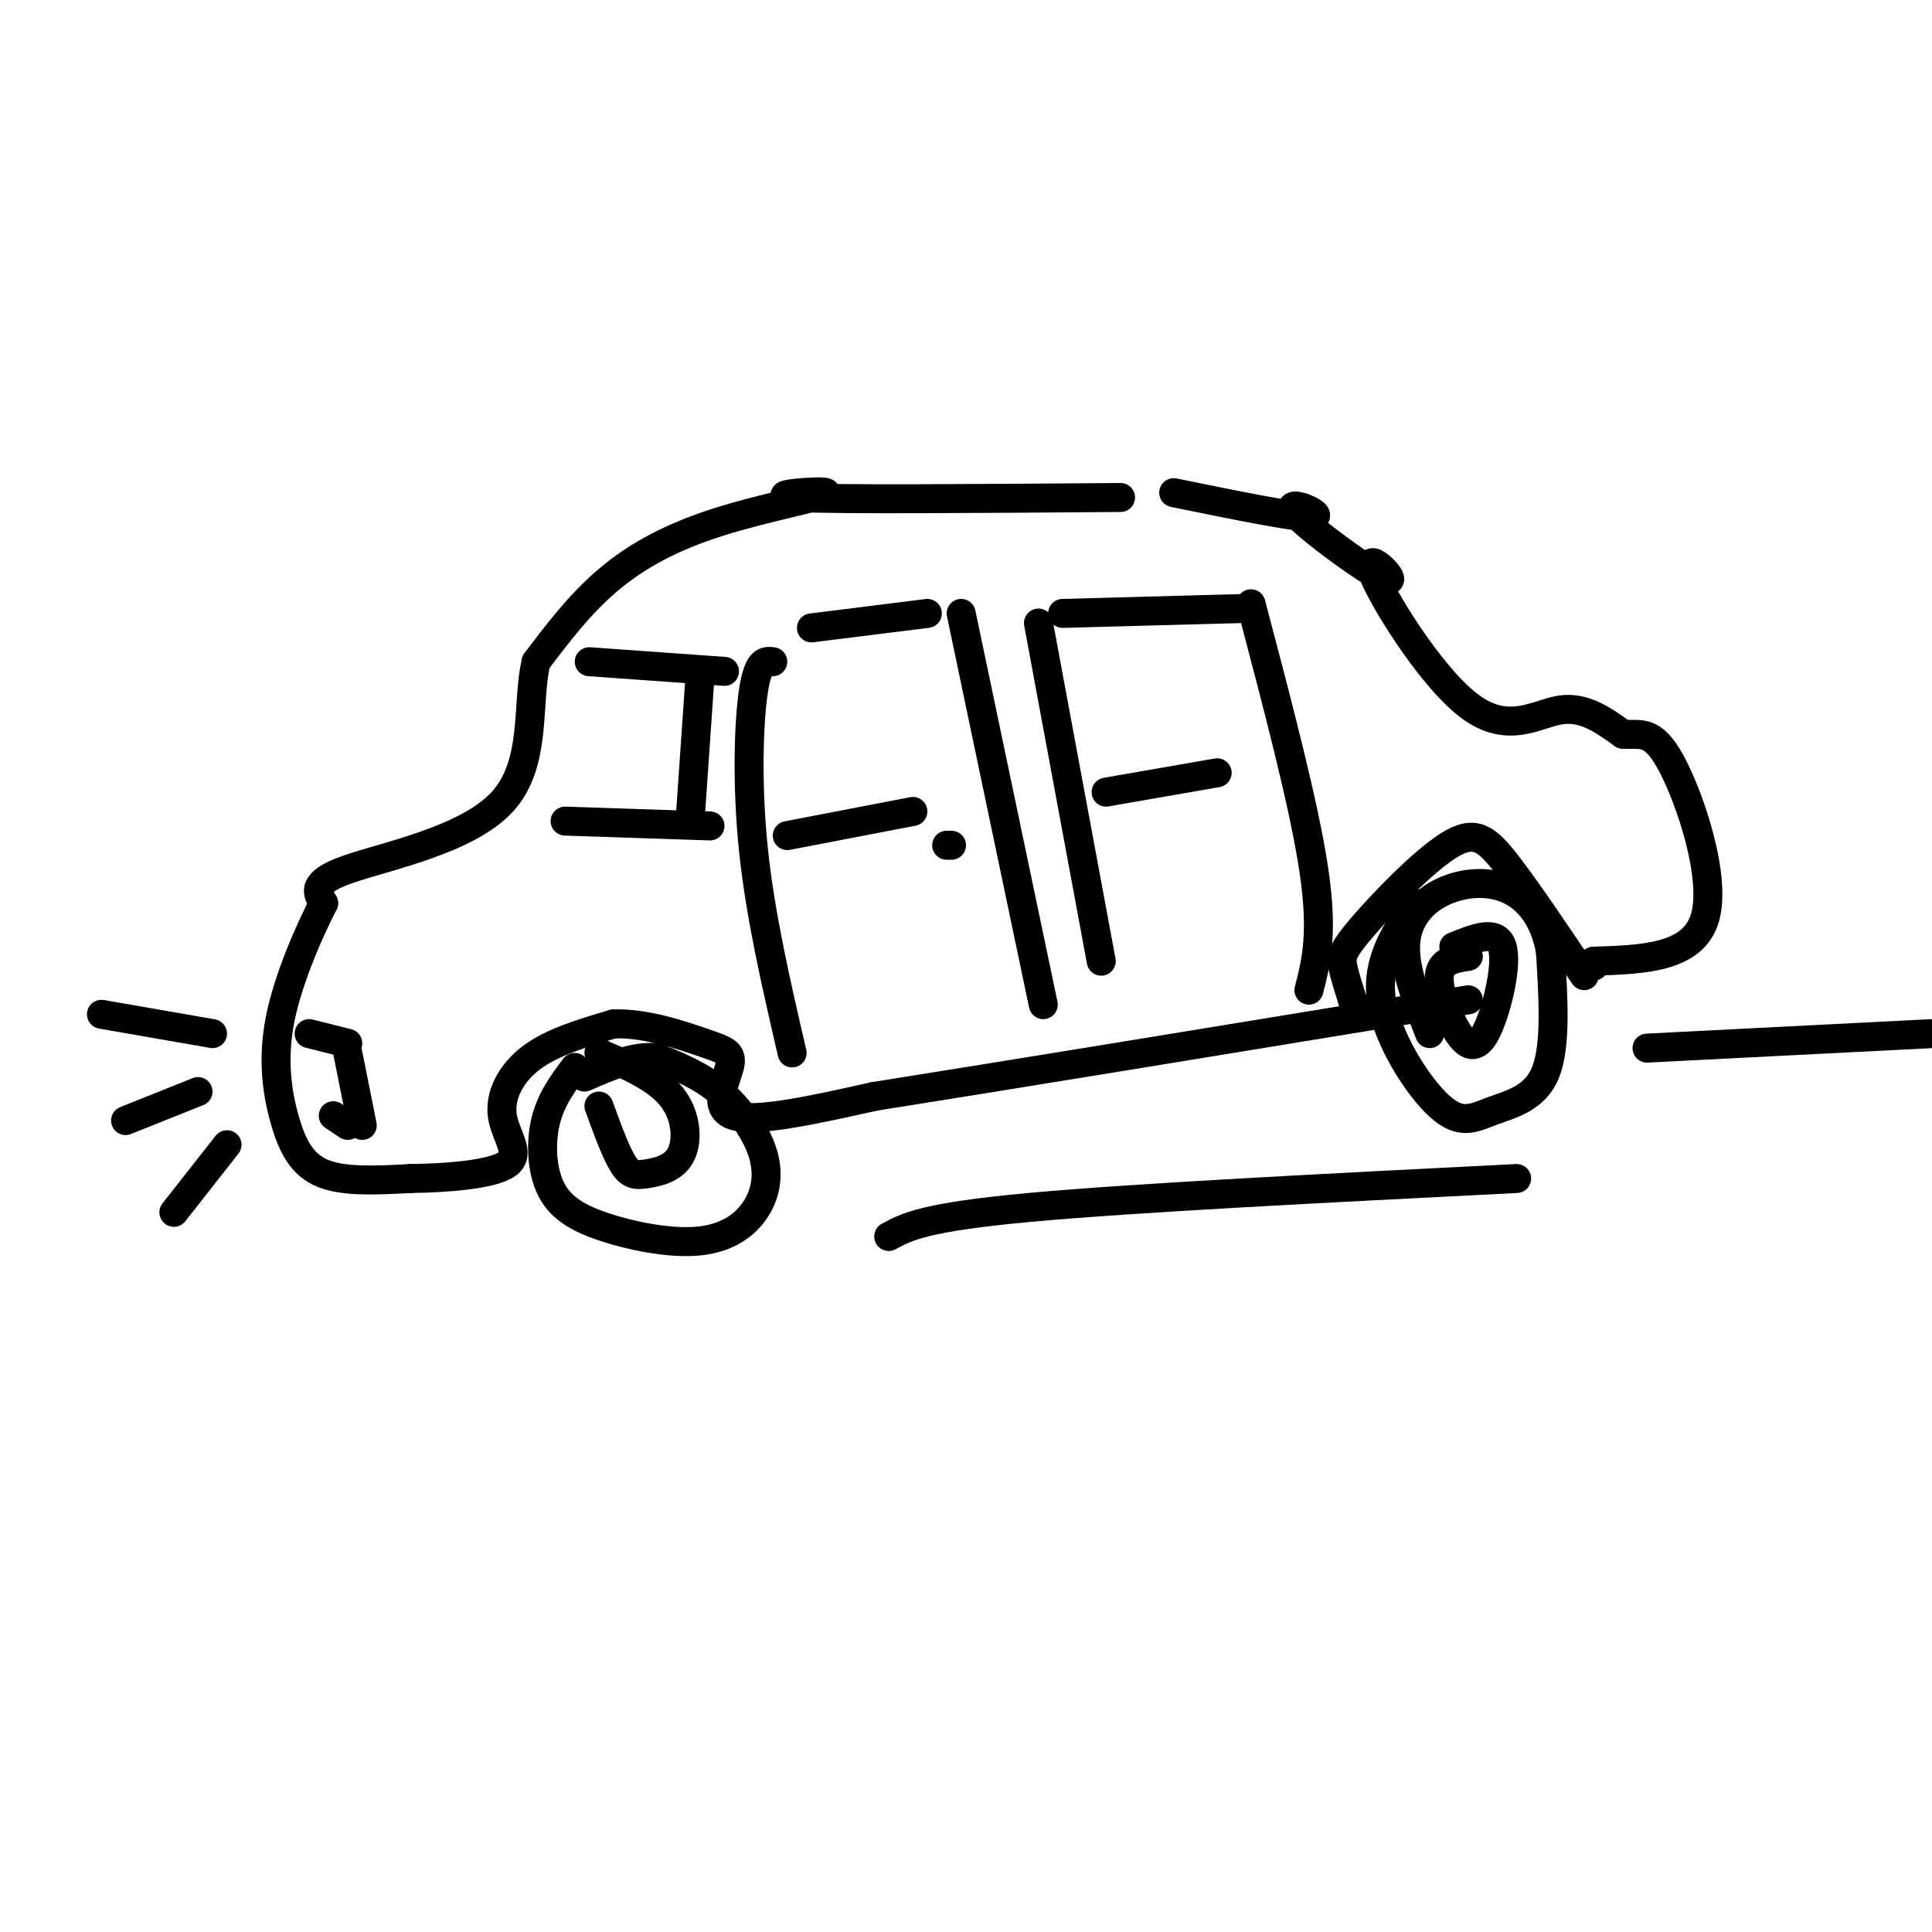 <svg viewBox='0 0 400 400' version='1.1' xmlns='http://www.w3.org/2000/svg' xmlns:xlink='http://www.w3.org/1999/xlink'><g fill='none' stroke='rgb(0,0,0)' stroke-width='6' stroke-linecap='round' stroke-linejoin='round'><path d='M232,103c-29.504,0.226 -59.008,0.453 -67,0c-7.992,-0.453 5.528,-1.585 6,-1c0.472,0.585 -12.104,2.888 -22,6c-9.896,3.112 -17.113,7.032 -23,12c-5.887,4.968 -10.443,10.984 -15,17'/><path d='M111,137c-2.060,8.440 0.292,21.042 -7,29c-7.292,7.958 -24.226,11.274 -32,14c-7.774,2.726 -6.387,4.863 -5,7'/><path d='M67,187c-2.802,5.418 -7.308,15.463 -9,24c-1.692,8.537 -0.571,15.568 1,21c1.571,5.432 3.592,9.266 8,11c4.408,1.734 11.204,1.367 18,1'/><path d='M85,244c7.416,-0.088 16.957,-0.807 20,-3c3.043,-2.193 -0.411,-5.860 -1,-10c-0.589,-4.140 1.689,-8.754 6,-12c4.311,-3.246 10.656,-5.123 17,-7'/><path d='M127,212c6.553,-0.308 14.437,2.423 19,4c4.563,1.577 5.805,2.002 5,5c-0.805,2.998 -3.659,8.571 1,10c4.659,1.429 16.829,-1.285 29,-4'/><path d='M181,227c25.333,-4.000 74.167,-12.000 123,-20'/><path d='M243,102c13.345,2.729 26.690,5.457 29,5c2.310,-0.457 -6.414,-4.100 -4,-1c2.414,3.100 15.967,12.941 19,14c3.033,1.059 -4.455,-6.665 -3,-2c1.455,4.665 11.853,21.717 20,28c8.147,6.283 14.042,1.795 19,1c4.958,-0.795 8.979,2.102 13,5'/><path d='M336,152c3.583,0.333 6.042,-1.333 10,6c3.958,7.333 9.417,23.667 7,32c-2.417,8.333 -12.708,8.667 -23,9'/><path d='M330,199c-3.833,1.667 -1.917,1.333 0,1'/><path d='M328,202c-5.914,-8.805 -11.828,-17.611 -16,-23c-4.172,-5.389 -6.603,-7.362 -12,-4c-5.397,3.362 -13.761,12.059 -18,17c-4.239,4.941 -4.354,6.126 -4,8c0.354,1.874 1.177,4.437 2,7'/><path d='M280,207c0.333,1.167 0.167,0.583 0,0'/><path d='M293,187c-4.070,6.016 -8.140,12.032 -7,20c1.140,7.968 7.491,17.888 12,22c4.509,4.112 7.175,2.415 11,1c3.825,-1.415 8.807,-2.547 11,-8c2.193,-5.453 1.596,-15.226 1,-25'/><path d='M321,197c-1.163,-6.754 -4.569,-11.140 -9,-13c-4.431,-1.860 -9.885,-1.193 -14,1c-4.115,2.193 -6.890,5.912 -7,11c-0.110,5.088 2.445,11.544 5,18'/><path d='M304,198c-2.847,0.437 -5.694,0.874 -6,4c-0.306,3.126 1.928,8.941 4,12c2.072,3.059 3.981,3.362 6,-1c2.019,-4.362 4.148,-13.389 3,-17c-1.148,-3.611 -5.574,-1.805 -10,0'/><path d='M119,221c-2.446,3.274 -4.892,6.548 -6,11c-1.108,4.452 -0.879,10.081 1,14c1.879,3.919 5.408,6.129 11,8c5.592,1.871 13.247,3.405 19,3c5.753,-0.405 9.604,-2.748 12,-6c2.396,-3.252 3.337,-7.414 2,-12c-1.337,-4.586 -4.954,-9.596 -9,-13c-4.046,-3.404 -8.523,-5.202 -13,-7'/><path d='M136,219c-4.667,-0.500 -9.833,1.750 -15,4'/><path d='M124,229c1.751,4.805 3.502,9.611 5,12c1.498,2.389 2.742,2.362 5,2c2.258,-0.362 5.531,-1.059 7,-4c1.469,-2.941 1.134,-8.126 -2,-12c-3.134,-3.874 -9.067,-6.437 -15,-9'/><path d='M122,137c0.000,0.000 28.000,2.000 28,2'/><path d='M145,139c0.000,0.000 -2.000,29.000 -2,29'/><path d='M117,170c0.000,0.000 30.000,1.000 30,1'/><path d='M160,137c-1.511,-0.200 -3.022,-0.400 -4,6c-0.978,6.400 -1.422,19.400 0,33c1.422,13.600 4.711,27.800 8,42'/><path d='M168,130c0.000,0.000 24.000,-3.000 24,-3'/><path d='M199,127c0.000,0.000 17.000,81.000 17,81'/><path d='M215,129c0.000,0.000 13.000,70.000 13,70'/><path d='M220,127c0.000,0.000 37.000,-1.000 37,-1'/><path d='M259,125c5.500,20.833 11.000,41.667 13,55c2.000,13.333 0.500,19.167 -1,25'/><path d='M163,173c0.000,0.000 26.000,-5.000 26,-5'/><path d='M229,164c0.000,0.000 23.000,-4.000 23,-4'/><path d='M197,175c0.000,0.000 -1.000,0.000 -1,0'/><path d='M64,214c0.000,0.000 8.000,2.000 8,2'/><path d='M72,218c0.000,0.000 3.000,15.000 3,15'/><path d='M69,231c0.000,0.000 3.000,2.000 3,2'/><path d='M21,210c0.000,0.000 23.000,4.000 23,4'/><path d='M41,226c0.000,0.000 -15.000,6.000 -15,6'/><path d='M47,237c0.000,0.000 -11.000,14.000 -11,14'/><path d='M341,217c0.000,0.000 59.000,-3.000 59,-3'/><path d='M184,256c3.667,-2.000 7.333,-4.000 29,-6c21.667,-2.000 61.333,-4.000 101,-6'/></g>
</svg>
